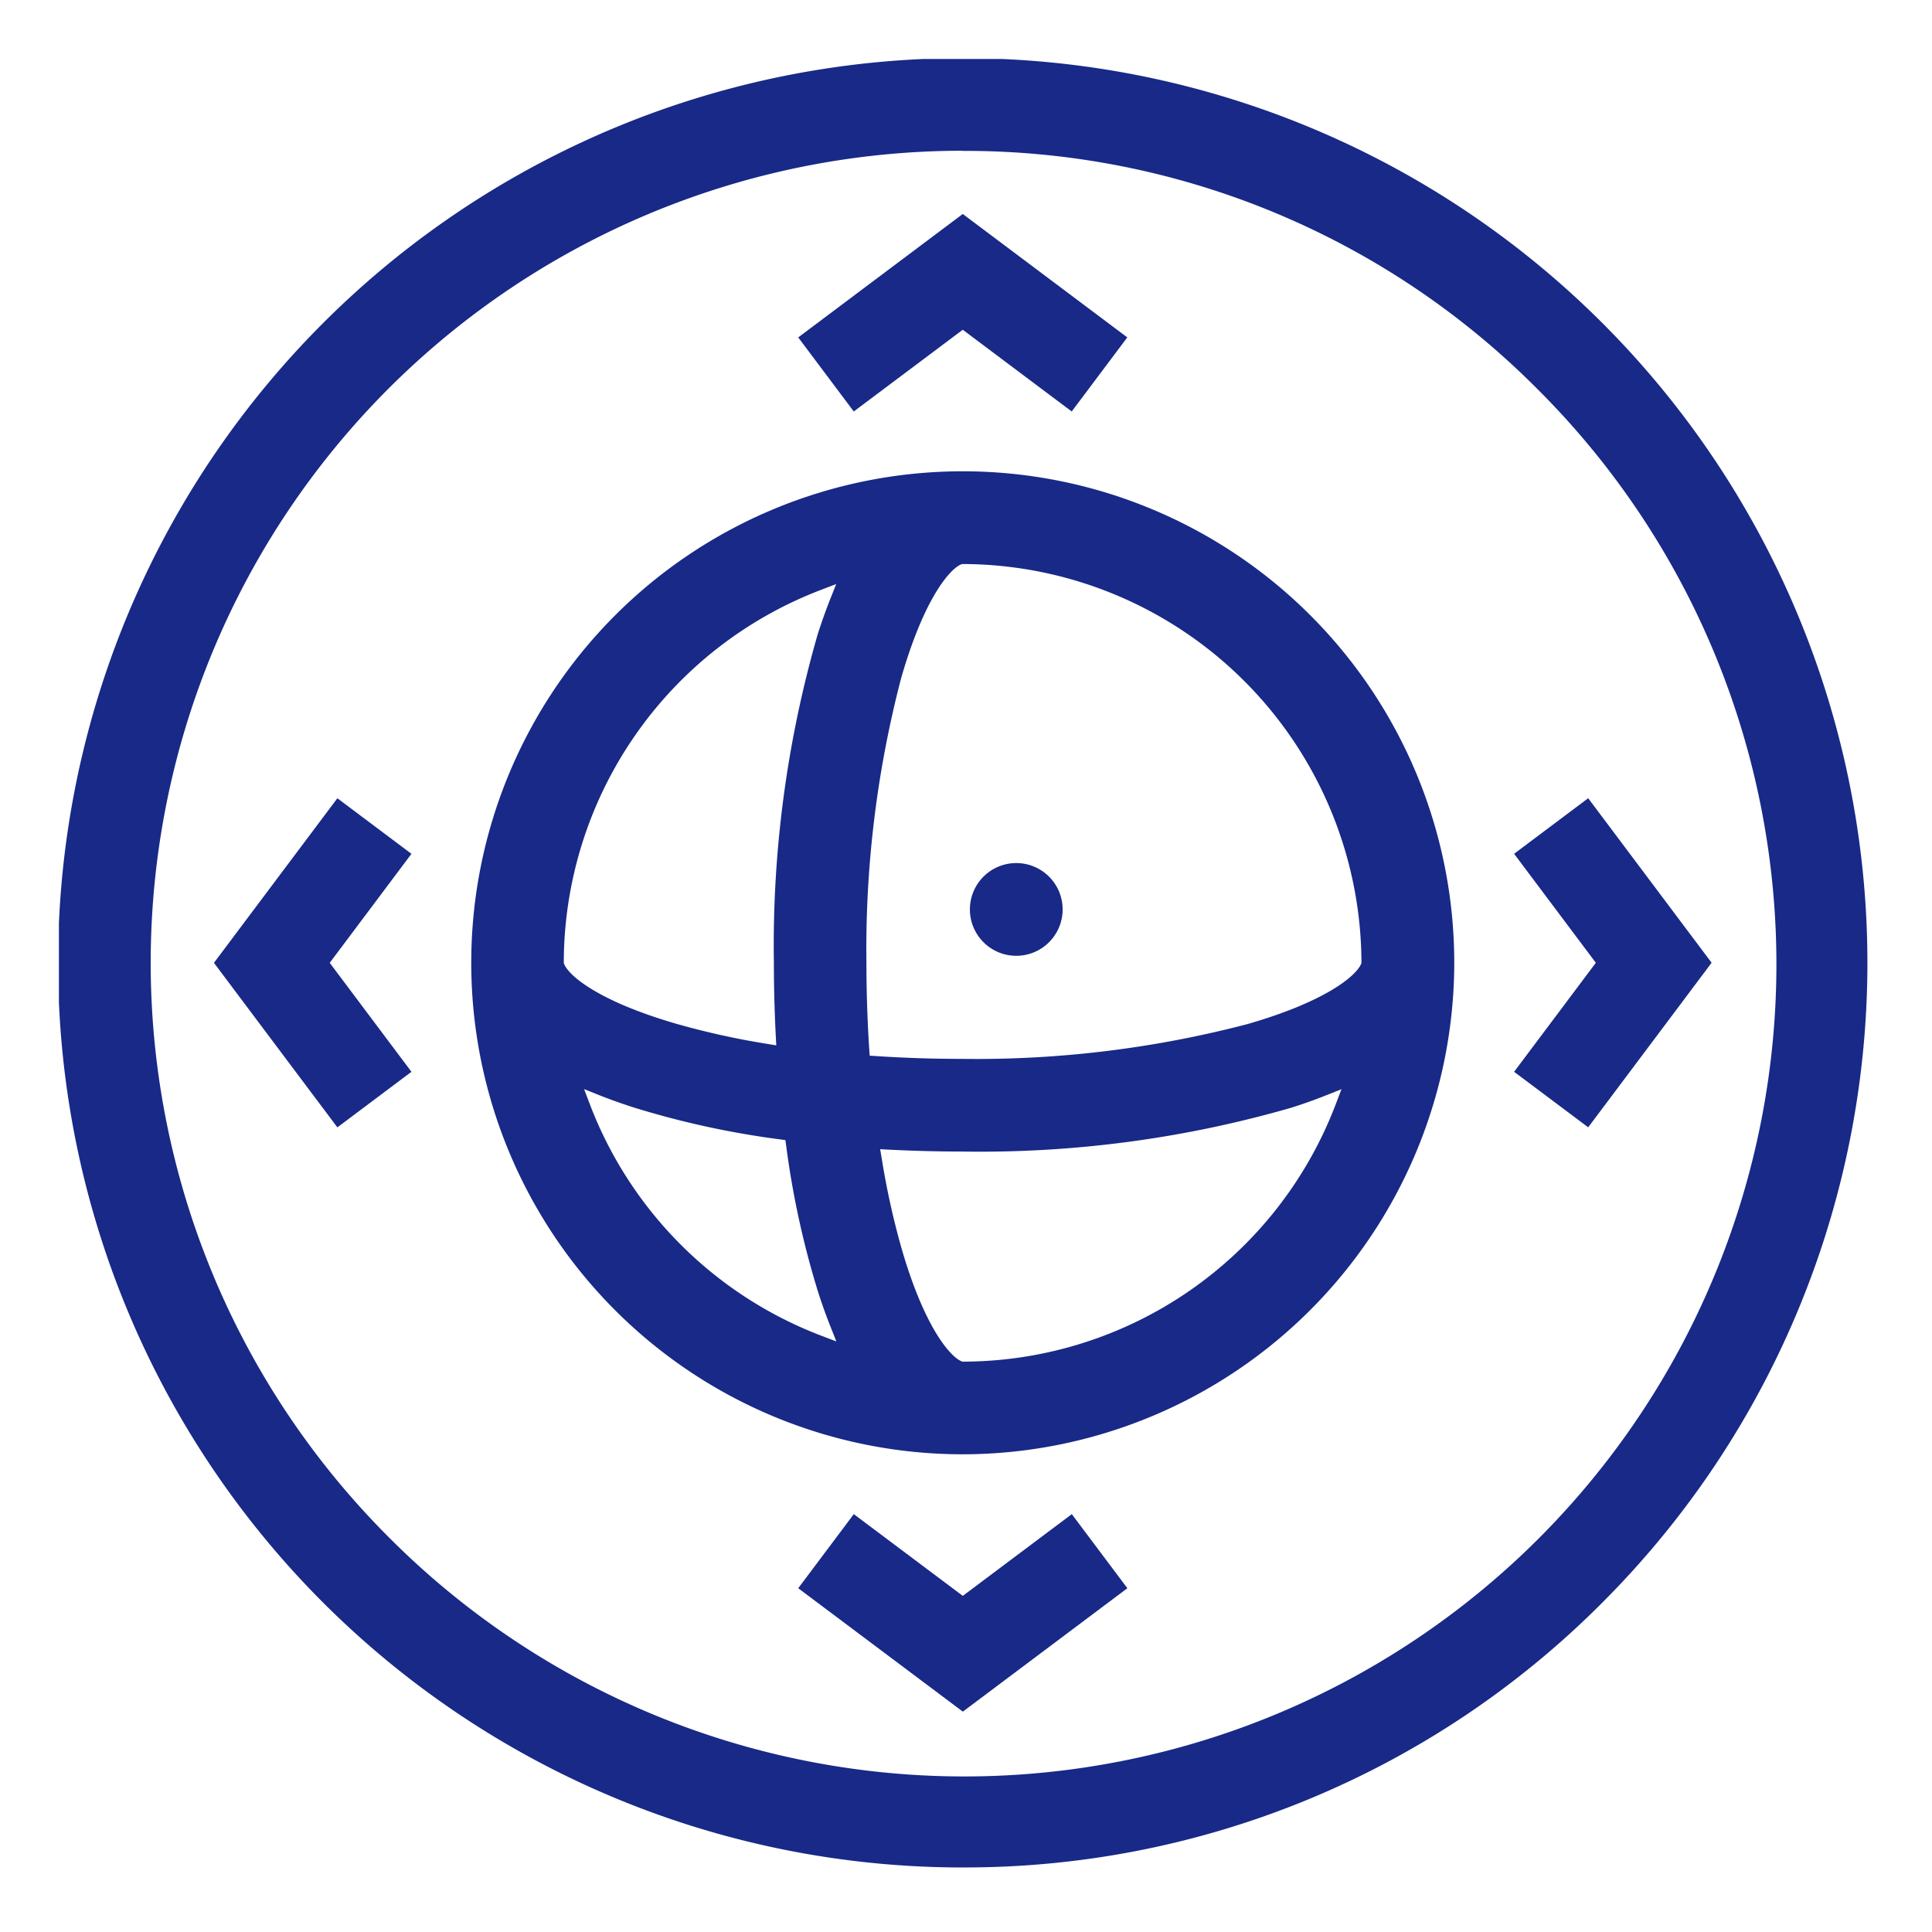<svg xmlns="http://www.w3.org/2000/svg" xmlns:xlink="http://www.w3.org/1999/xlink" width="50" height="50" viewBox="0 0 50 50">
  <defs>
    <clipPath id="clip-path">
      <rect id="Rectangle_4786" data-name="Rectangle 4786" width="50" height="50" transform="translate(0.381 -0.464)" fill="#182987"/>
    </clipPath>
    <clipPath id="clip-path-2">
      <rect id="Rectangle_4785" data-name="Rectangle 4785" width="47.309" height="47.309" fill="#182987"/>
    </clipPath>
  </defs>
  <g id="Mask_Group_47729" data-name="Mask Group 47729" transform="translate(-0.382 0.464)" clip-path="url(#clip-path)">
    <g id="Group_53651" data-name="Group 53651" transform="translate(1.907 1.062)">
      <g id="Group_53650" data-name="Group 53650" transform="translate(0 0)" clip-path="url(#clip-path-2)">
        <path id="Path_133313" data-name="Path 133313" d="M23.412,46.825A23.412,23.412,0,0,1,6.857,6.857a23.412,23.412,0,0,1,33.11,33.11,23.259,23.259,0,0,1-16.555,6.857m0-44.428A21.016,21.016,0,0,0,8.552,38.273,21.016,21.016,0,1,0,38.273,8.552,20.878,20.878,0,0,0,23.412,2.4" transform="translate(-0.021 -0.021)" fill="#182987"/>
        <path id="Path_133314" data-name="Path 133314" d="M128.72,141.44a12.72,12.72,0,1,1,12.72-12.72,12.735,12.735,0,0,1-12.72,12.72m-2.1-7.671a20.351,20.351,0,0,0,.51,2.321c.585,2.033,1.245,2.8,1.543,2.936l.036.016h.04a10.34,10.34,0,0,0,9.623-6.659l.149-.392-.39.156c-.286.114-.588.222-.9.321a29.051,29.051,0,0,1-8.512,1.137c-.63,0-1.272-.017-1.909-.049l-.228-.012Zm-7.55-1.386a10.358,10.358,0,0,0,5.987,5.987l.392.149-.155-.39c-.114-.287-.222-.589-.321-.9a22.743,22.743,0,0,1-.824-3.782l-.019-.138-.138-.019a22.716,22.716,0,0,1-3.782-.824c-.31-.1-.613-.207-.9-.321l-.39-.156Zm9.6-13.971c-.3.134-.958.9-1.543,2.936a27.723,27.723,0,0,0-.9,7.371c0,.745.025,1.5.073,2.244l.011.161.161.01c.745.049,1.5.073,2.243.073a27.726,27.726,0,0,0,7.371-.9c2.033-.585,2.8-1.245,2.936-1.543l.016-.036v-.04A10.346,10.346,0,0,0,128.748,118.4h-.04Zm-3.616.656a10.34,10.34,0,0,0-6.659,9.623v.04l.016.036c.134.3.9.958,2.936,1.543a20.394,20.394,0,0,0,2.321.51l.226.037-.012-.228c-.033-.638-.05-1.28-.05-1.909a29.05,29.05,0,0,1,1.137-8.512c.1-.31.207-.612.321-.9l.155-.39Z" transform="translate(-105.329 -105.329)" fill="#182987"/>
        <path id="Path_133315" data-name="Path 133315" d="M257.2,228.4a1.2,1.2,0,1,1,1.2-1.2,1.2,1.2,0,0,1-1.2,1.2" transform="translate(-232.424 -205.19)" fill="#182987"/>
        <path id="Path_133316" data-name="Path 133316" d="M212.058,46.746l-2.821,2.115L207.8,46.944l4.258-3.194,4.258,3.194-1.438,1.917Z" transform="translate(-188.667 -39.738)" fill="#182987"/>
        <path id="Path_133317" data-name="Path 133317" d="M207.8,410.717l1.438-1.917,2.821,2.115,2.821-2.115,1.438,1.917-4.258,3.194Z" transform="translate(-188.667 -371.14)" fill="#182987"/>
        <path id="Path_133318" data-name="Path 133318" d="M43.75,212.059l3.194-4.259,1.917,1.438-2.115,2.821,2.115,2.82-1.917,1.438Z" transform="translate(-39.738 -188.667)" fill="#182987"/>
        <path id="Path_133319" data-name="Path 133319" d="M408.8,214.879l2.115-2.821-2.115-2.821,1.917-1.438,3.194,4.258-3.194,4.259Z" transform="translate(-371.14 -188.667)" fill="#182987"/>
      </g>
    </g>
  </g>
</svg>
